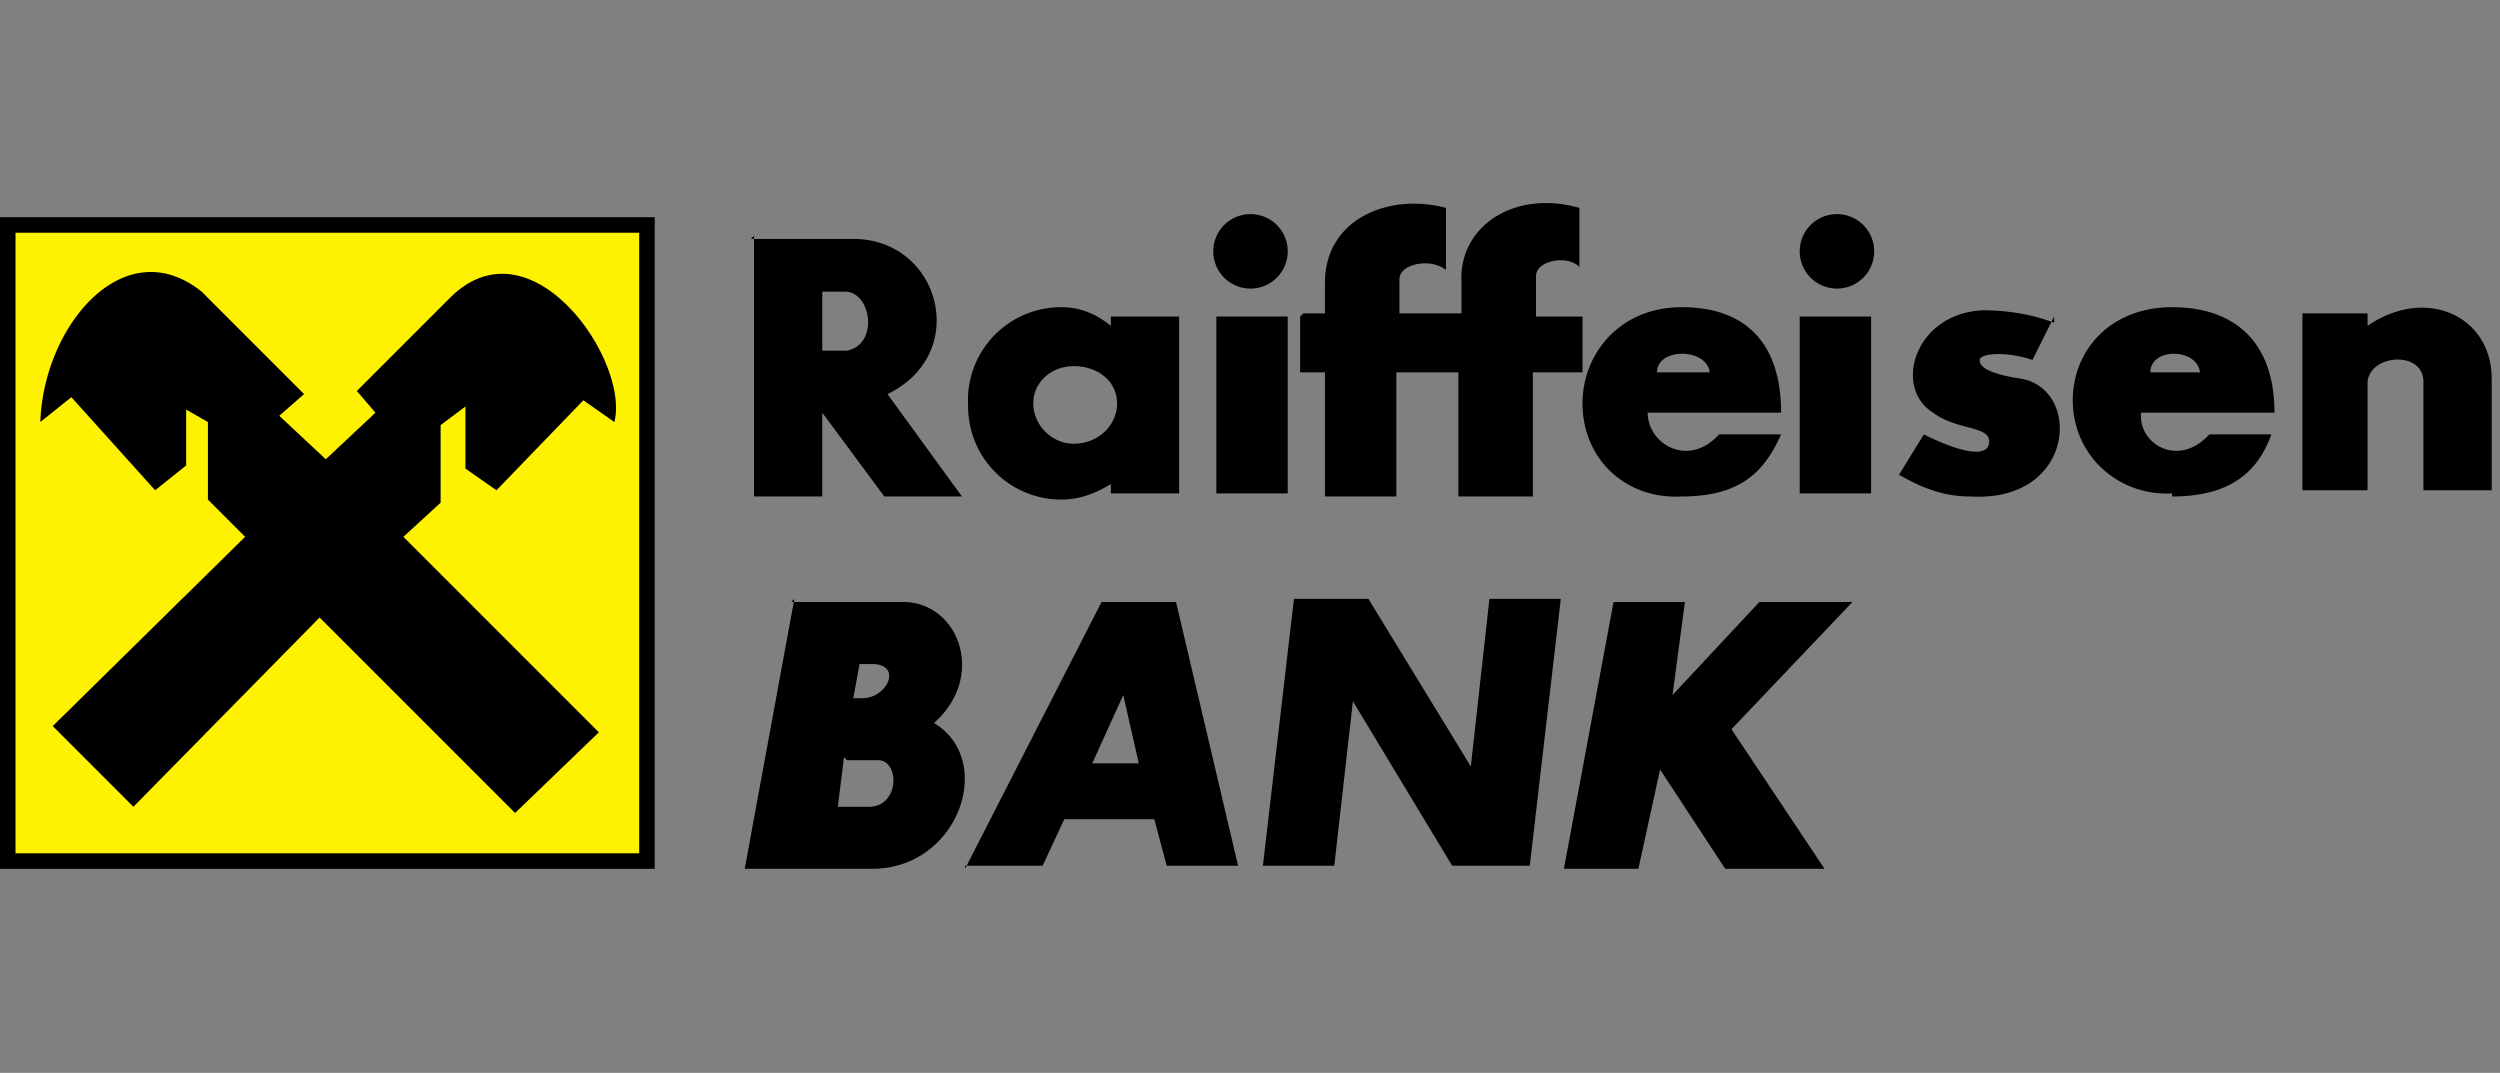 <svg viewBox="0 0 80.568 34.575" id="shape-payu-rf" xmlns="http://www.w3.org/2000/svg" width="100%" height="100%">
    <rect x="0" y="0" width="80.568" height="34.575" fill="#808080" stroke="none"/>
    <g fill-rule="evenodd" clip-rule="evenodd">
        <path d="M0 7h21.1v21H0V7z"></path>
        <path fill="#FFF200" d="M.6 7.5h20v20H.5v-20z"></path>
        <path d="M1.7 23.4L4.3 26l6-6.1 6.3 6.3 2.7-2.6-6.3-6.3 1.2-1.1v-2.5l.8-.6v2l1 .7 2.8-2.9 1 .7c.5-2-2.7-6.6-5.3-4l-3 3 .6.7-1.6 1.5L9 13.4l.8-.7-3.3-3.3c-2.5-2-5.1 1.1-5.2 4.2l1-.8 2.7 3 1-.8v-1.8l.7.4v2.5l1.2 1.2-6.2 6.1zm24.8-14v1.9h.8c1-.2.8-1.8 0-1.9h-.8zm-2.2-1.8V16h2.2v-2.7l2 2.7H31l-2.4-3.3c2.7-1.3 1.7-5-1.1-5h-3.3zm10.3 4.2c.8 0 1.4.5 1.4 1.2s-.6 1.3-1.4 1.3c-.7 0-1.3-.6-1.3-1.3 0-.7.6-1.2 1.3-1.2zm-.4-1.9c.6 0 1.1.2 1.6.6v-.3H38v5.7h-2.2v-.3c-.5.3-1 .5-1.6.5a3 3 0 0 1-3-3 3 3 0 0 1 3-3.2zm5 .3h2.3v5.7h-2.3v-5.7zm1.1-3.3a1.2 1.2 0 0 1 0 2.4 1.2 1.2 0 0 1 0-2.4zM58 10.2h2.3v5.7H58v-5.7zm1.2-3.3a1.2 1.2 0 0 1 0 2.4 1.2 1.2 0 0 1 0-2.4zm-17.3 3.3V12h.8v4H45v-4h2v4h2.4v-4H51v-1.8h-1.5V8.9c0-.5 1-.7 1.4-.3V6.7c-2.1-.6-3.9.6-3.8 2.4v1h-2V9c0-.5 1-.7 1.5-.3v-2c-1.9-.5-3.9.4-3.9 2.4v1H42zM54.2 16c2 0 2.7-.9 3.2-2h-2c-1 1.1-2.3.3-2.3-.7h4.3c0-2.3-1.2-3.4-3.2-3.4S51 11.4 51 13c0 1.8 1.4 3.1 3.2 3zm-.8-4c0-.8 1.6-.8 1.7 0h-1.7zM70 16c2 0 2.8-.9 3.2-2h-2c-1 1.1-2.3.3-2.2-.7h4.3c0-2.3-1.3-3.4-3.3-3.4-2 0-3.2 1.4-3.2 3 0 1.8 1.5 3.1 3.2 3zm-.7-4c0-.8 1.5-.8 1.6 0h-1.6zm-3.1-1.8l-.7 1.4c-.9-.3-1.7-.2-1.7 0 0 .1 0 .4 1.3.6 2 .3 1.8 4-1.6 3.8-.9 0-1.6-.3-2.3-.7L62 14c1 .5 2 .8 2.1.3.1-.6-1-.4-1.8-1-1.3-.8-.6-3.2 1.6-3.3.7 0 1.5.1 2.3.4zm8-.1v5.7h2.1v-3.5c.1-.9 1.8-1 1.8 0v3.5h2.2v-3.6c0-2-2.1-3-4-1.7v-.4h-2.1zm-48.6 9.2L24 28h4.1c2.8 0 4-3.5 2-4.7 1.7-1.5.8-3.9-1-3.9h-3.6zm1.6 5.1L27 26h1c1 0 1-1.5.3-1.5h-1zm.5-3l-.2 1.1h.3c.8 0 1.3-1.1.3-1.1h-.4zm3.4 6.5h2.5l.7-1.5h2.9l.4 1.5h2.3l-2-8.5h-2.4L31.1 28zm4-3.3h1.6l-.5-2.2-1 2.2zm5.6 3.3H43l.6-5.3 3.2 5.3h2.5l1-8.6H48l-.6 5.4-3.3-5.4h-2.4l-1 8.6zM52 19.4L50.4 28h2.4l.7-3.2 2.1 3.2h3.2l-3-4.5 3.9-4.1h-3l-2.8 3 .4-3H52z"></path>
    </g>
</svg>